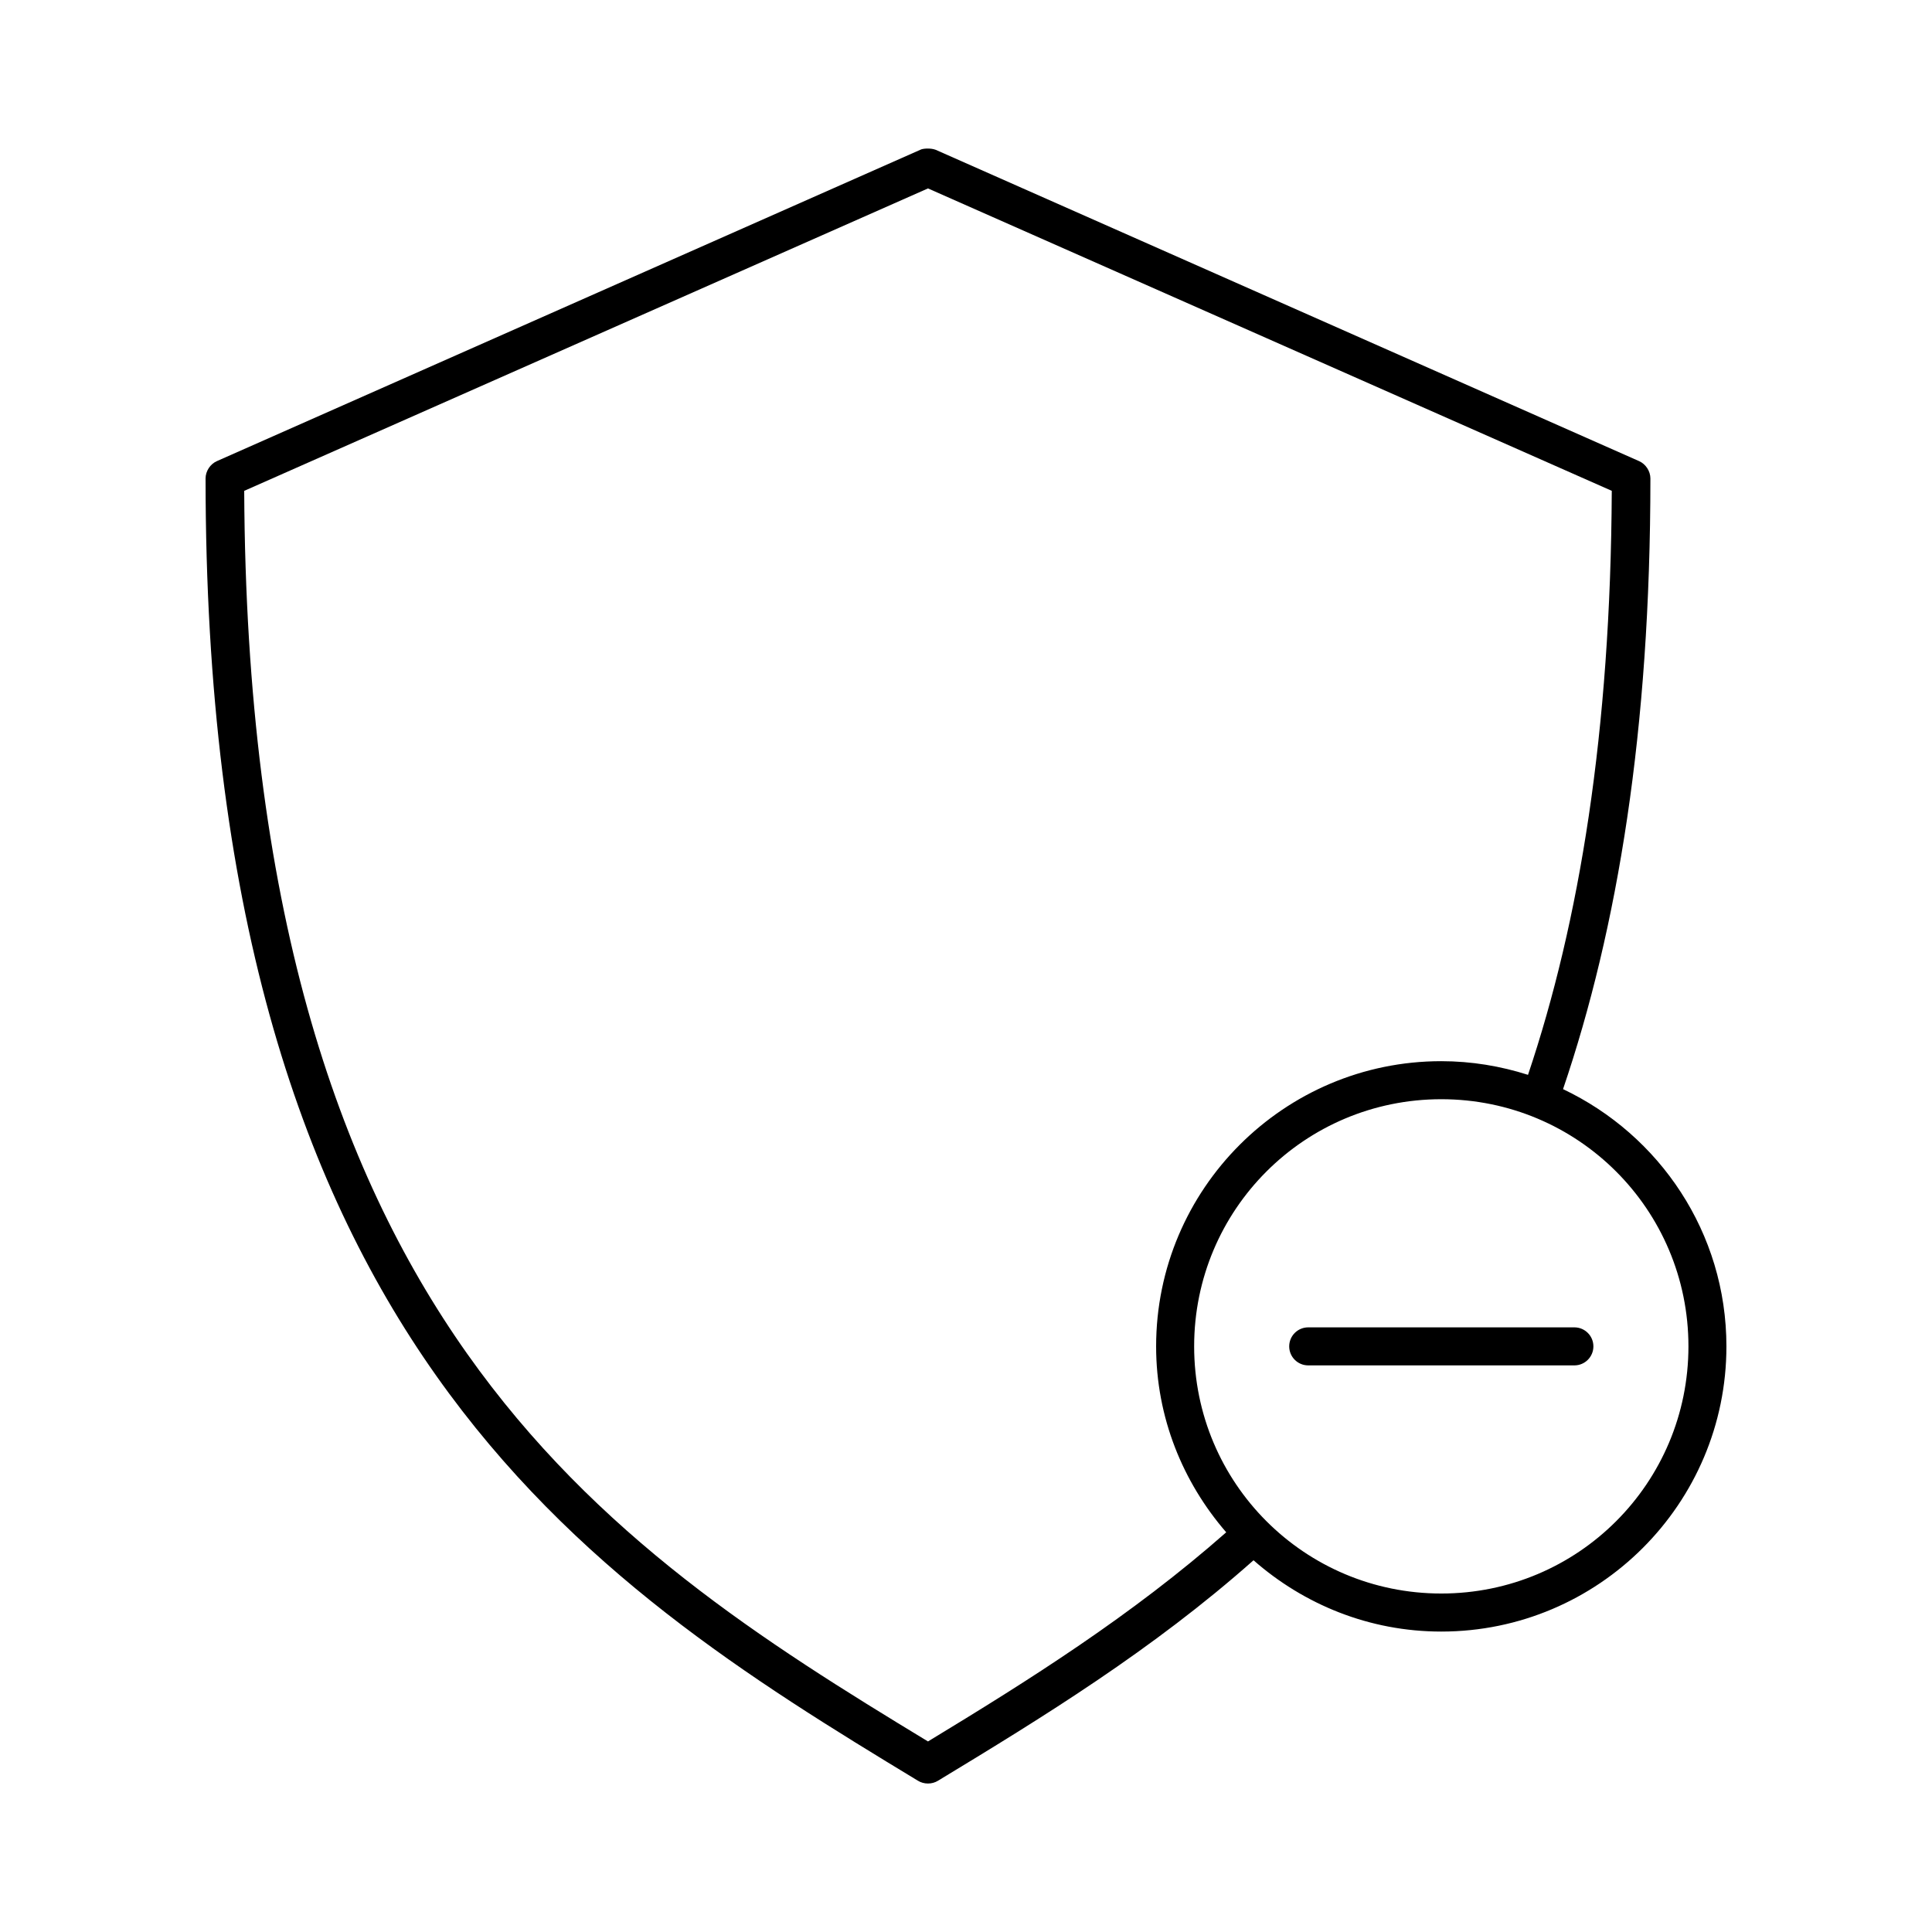 <?xml version="1.0" encoding="UTF-8"?>
<!-- Uploaded to: ICON Repo, www.svgrepo.com, Generator: ICON Repo Mixer Tools -->
<svg fill="#000000" width="800px" height="800px" version="1.1" viewBox="144 144 512 512" xmlns="http://www.w3.org/2000/svg">
 <path d="m387.88 183.7-186.41 82.504c-1.758 0.781-2.977 2.641-2.992 4.566 0 113.39 24.828 186.44 61.086 237.75 36.258 51.309 83.59 80.676 127.68 107.38 1.594 1 3.758 1 5.352 0 27.785-16.828 56.828-34.652 83.602-58.414 13.312 11.699 30.676 18.895 49.75 18.895 41.676 0 75.57-33.895 75.57-75.574 0-30.133-17.73-56.047-43.297-68.176 14.473-42.57 23.152-95.145 23.152-161.86-0.016-1.922-1.234-3.785-2.992-4.566l-186.41-82.504c-1.402-0.535-3.512-0.348-4.094 0zm2.047 10.234 181.21 80.141c-0.301 63.93-8.547 114.18-22.199 154.77-7.234-2.309-14.996-3.621-22.984-3.621-41.676 0-75.57 33.895-75.57 75.574 0 18.875 7.102 36.023 18.578 49.281-25.066 22.086-52.285 39.199-79.035 55.422-43.199-26.199-87.973-54.414-122.17-102.81-34.535-48.871-58.523-118.77-59.039-228.61zm136.03 241.37c36.23 0 65.496 29.266 65.496 65.496 0 36.234-29.262 65.5-65.496 65.5-36.23 0-65.496-29.266-65.496-65.5s29.262-65.496 65.496-65.496zm-35.266 60.461c-2.781 0-5.039 2.254-5.039 5.039 0 2.781 2.254 5.039 5.039 5.039h70.535c2.781 0 5.039-2.254 5.039-5.039 0-2.781-2.254-5.039-5.039-5.039z"/>
</svg>